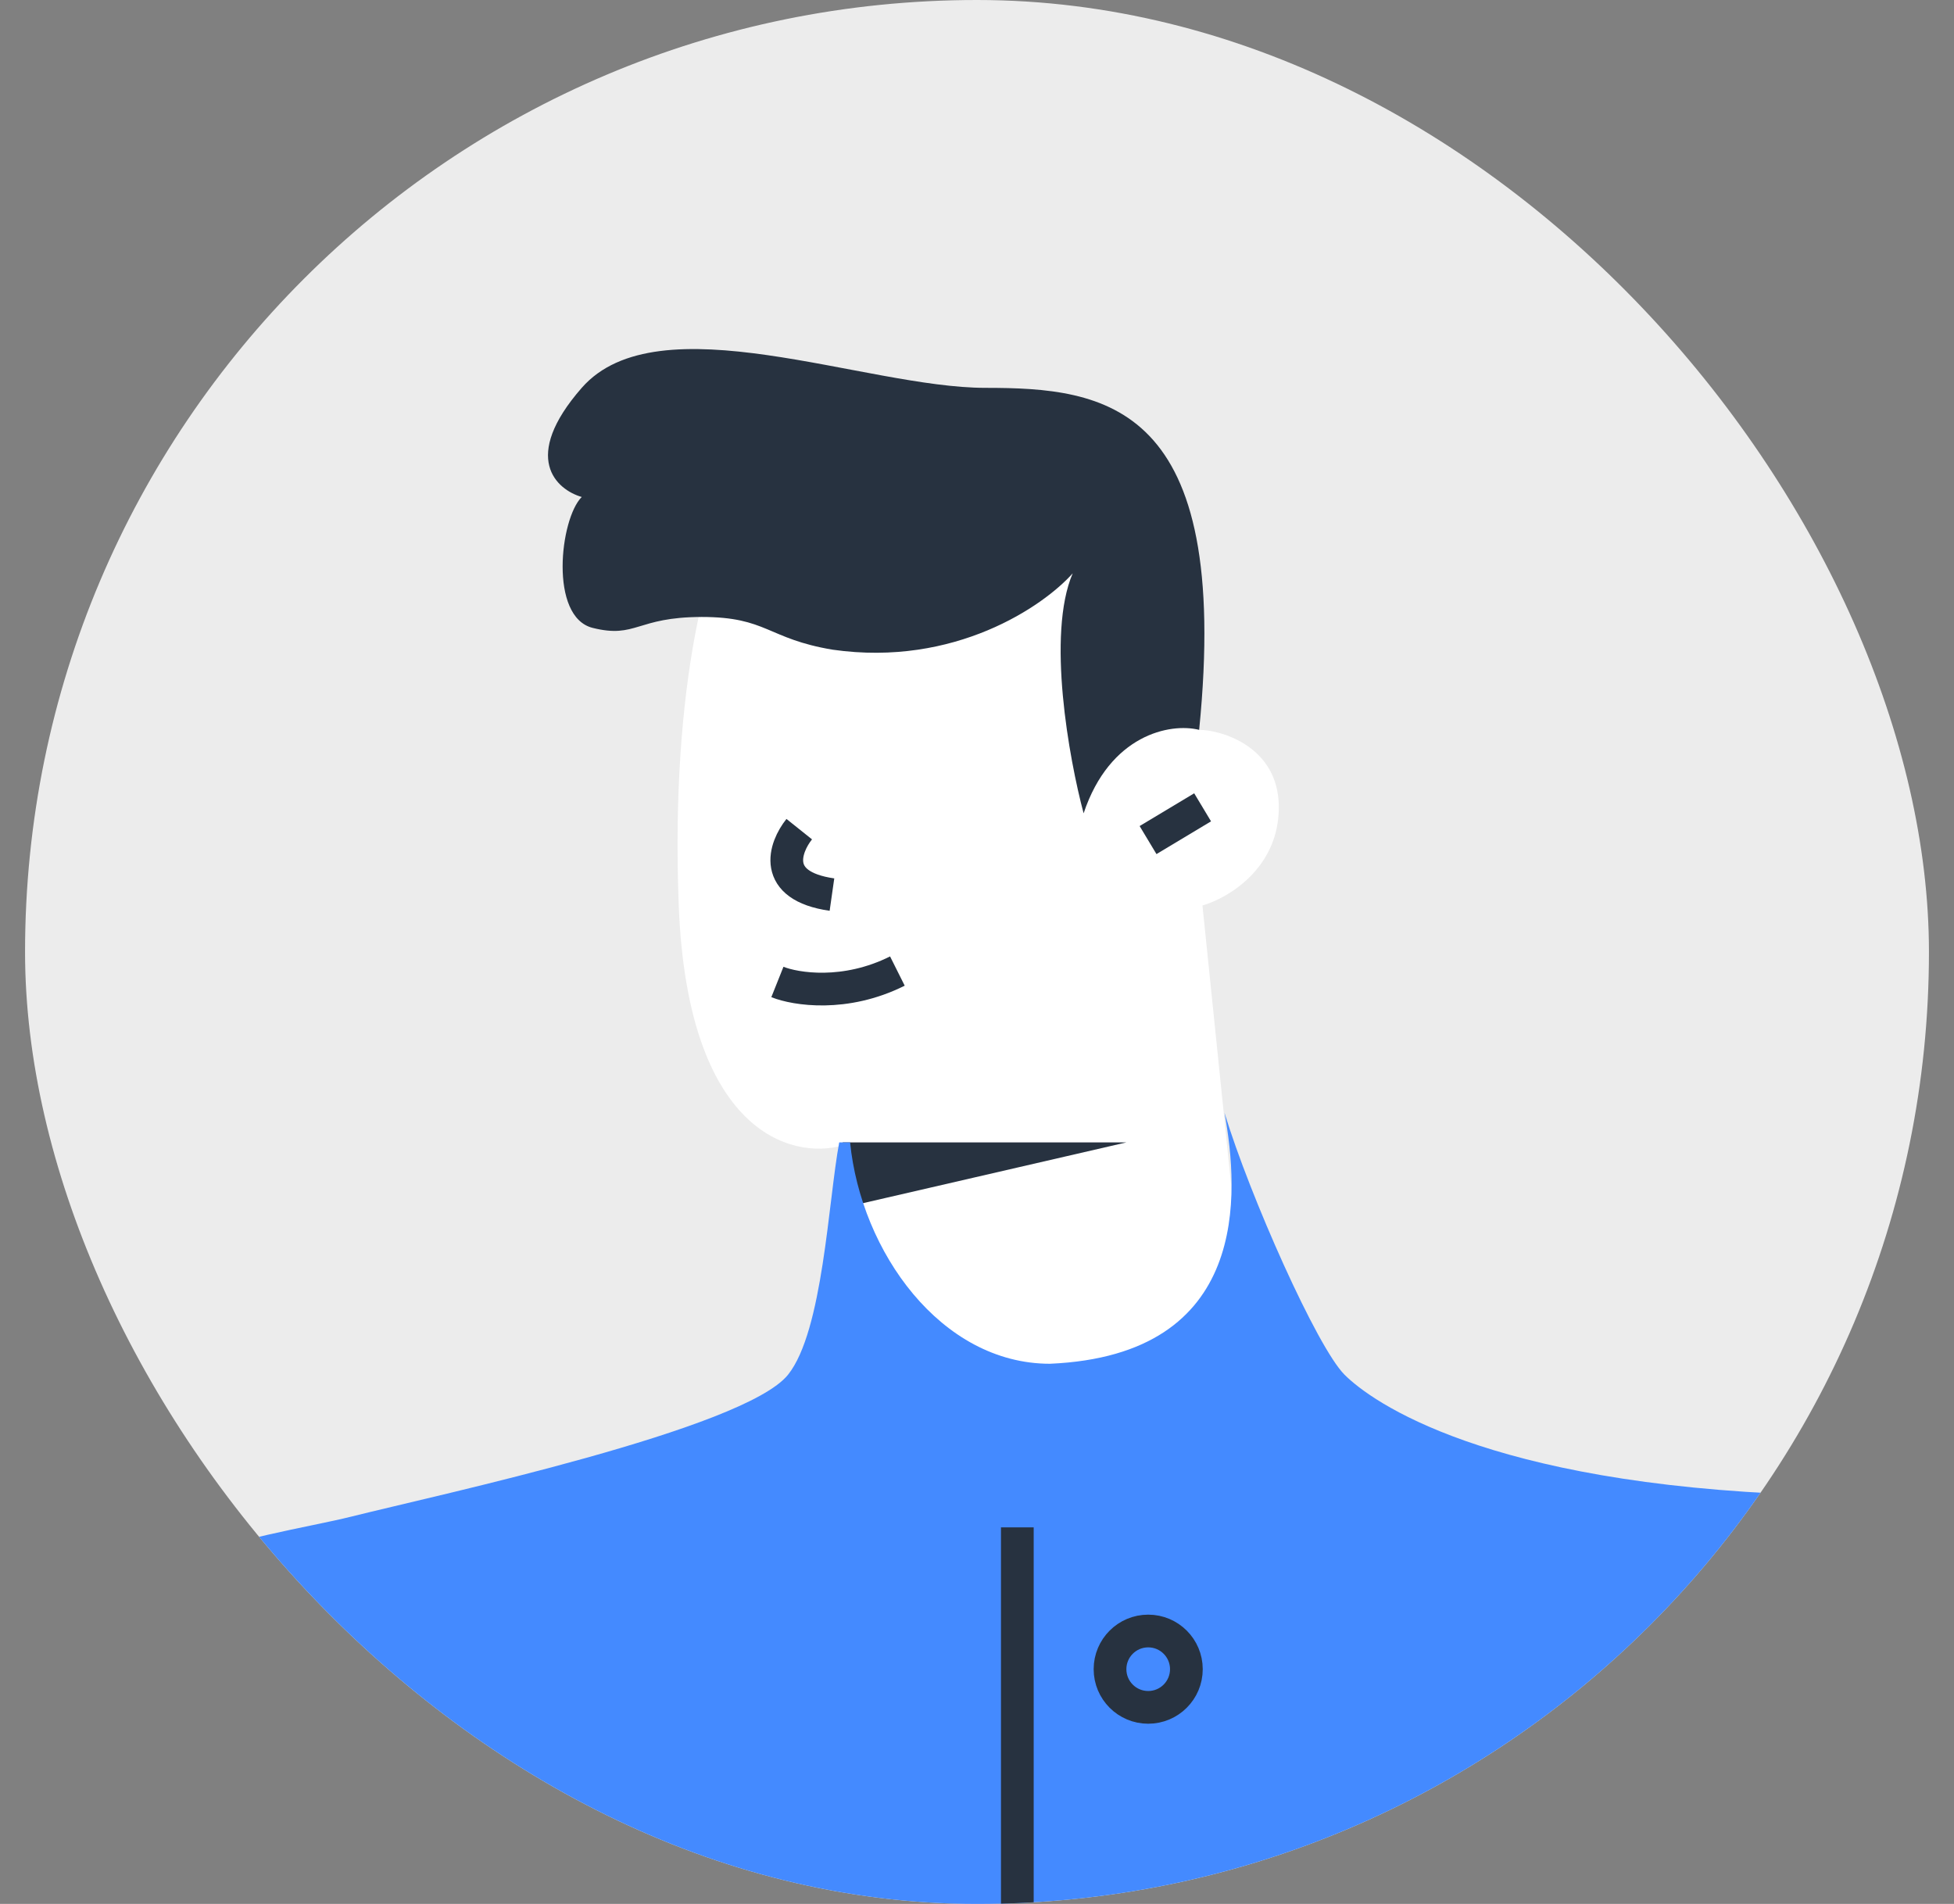 <svg width="39" height="38" viewBox="0 0 39 38" fill="none" xmlns="http://www.w3.org/2000/svg">
<rect x="0" y="0" width="39" height="38" fill="#808080" stroke="none"/>
<g clip-path="url(#clip0_18397_179740)">
<path d="M19.5 38C29.993 38 38.5 29.493 38.5 19C38.5 8.507 29.993 0 19.5 0C9.007 0 0.5 8.507 0.5 19C0.5 29.493 9.007 38 19.5 38Z" fill="#ECECEC"/>
<path d="M13.547 18.072C13.721 22.601 15.797 23.153 16.814 22.862L16.596 26.564L21.169 28.306L24.871 26.564L24 18.072C24.508 17.927 25.524 17.331 25.524 16.112C25.524 14.893 24.365 14.567 23.93 14.567L22.911 10.45L14.636 10.232C14.2 10.958 13.373 13.542 13.547 18.072Z" fill="white"/>
<path d="M16.619 12.967C19.058 13.316 20.829 12.096 21.41 11.443C20.887 12.662 21.337 15.145 21.628 16.233C22.15 14.666 23.353 14.422 23.934 14.567C24.587 8.034 22.063 7.741 19.668 7.741C17.273 7.741 13.135 5.999 11.611 7.741C10.391 9.135 11.103 9.773 11.611 9.919C11.175 10.354 10.957 12.314 11.829 12.532C12.7 12.749 12.7 12.314 14.006 12.314C15.313 12.314 15.313 12.749 16.619 12.967Z" fill="#273240"/>
<path d="M22.482 22.801H16.82V24.107L22.482 22.801Z" fill="#273240"/>
<path d="M15.729 27.437C16.426 26.566 16.532 23.962 16.75 22.801H16.967C17.185 24.979 18.778 27.219 20.956 27.219C24.962 27.045 24.73 23.808 24.44 22.211C24.948 23.88 26.289 26.891 26.835 27.437C27.382 27.984 29.666 29.615 35.981 29.832C41.033 30.007 42.441 32.809 42.514 34.188V38.107H0.922V34.188C0.922 31.139 5.277 30.703 7.019 30.268C8.761 29.832 14.858 28.526 15.729 27.437Z" fill="#448AFF"/>
<path d="M15.952 16.549C15.662 16.912 15.386 17.681 16.605 17.855" stroke="#273240" stroke-width="0.653"/>
<path d="M15.516 19.599C15.879 19.744 16.866 19.904 17.911 19.381" stroke="#273240" stroke-width="0.653"/>
<path d="M22.914 16.767L24.003 16.113" stroke="#273240" stroke-width="0.653"/>
<path d="M20.305 30.484V38.106" stroke="#273240" stroke-width="0.653"/>
<circle cx="22.917" cy="33.315" r="0.762" stroke="#273240" stroke-width="0.653"/>
</g>
<defs>
<clipPath id="clip0_18397_179740">
<rect x="0.5" width="38" height="38" rx="19" fill="white"/>
</clipPath>
</defs>
</svg>
